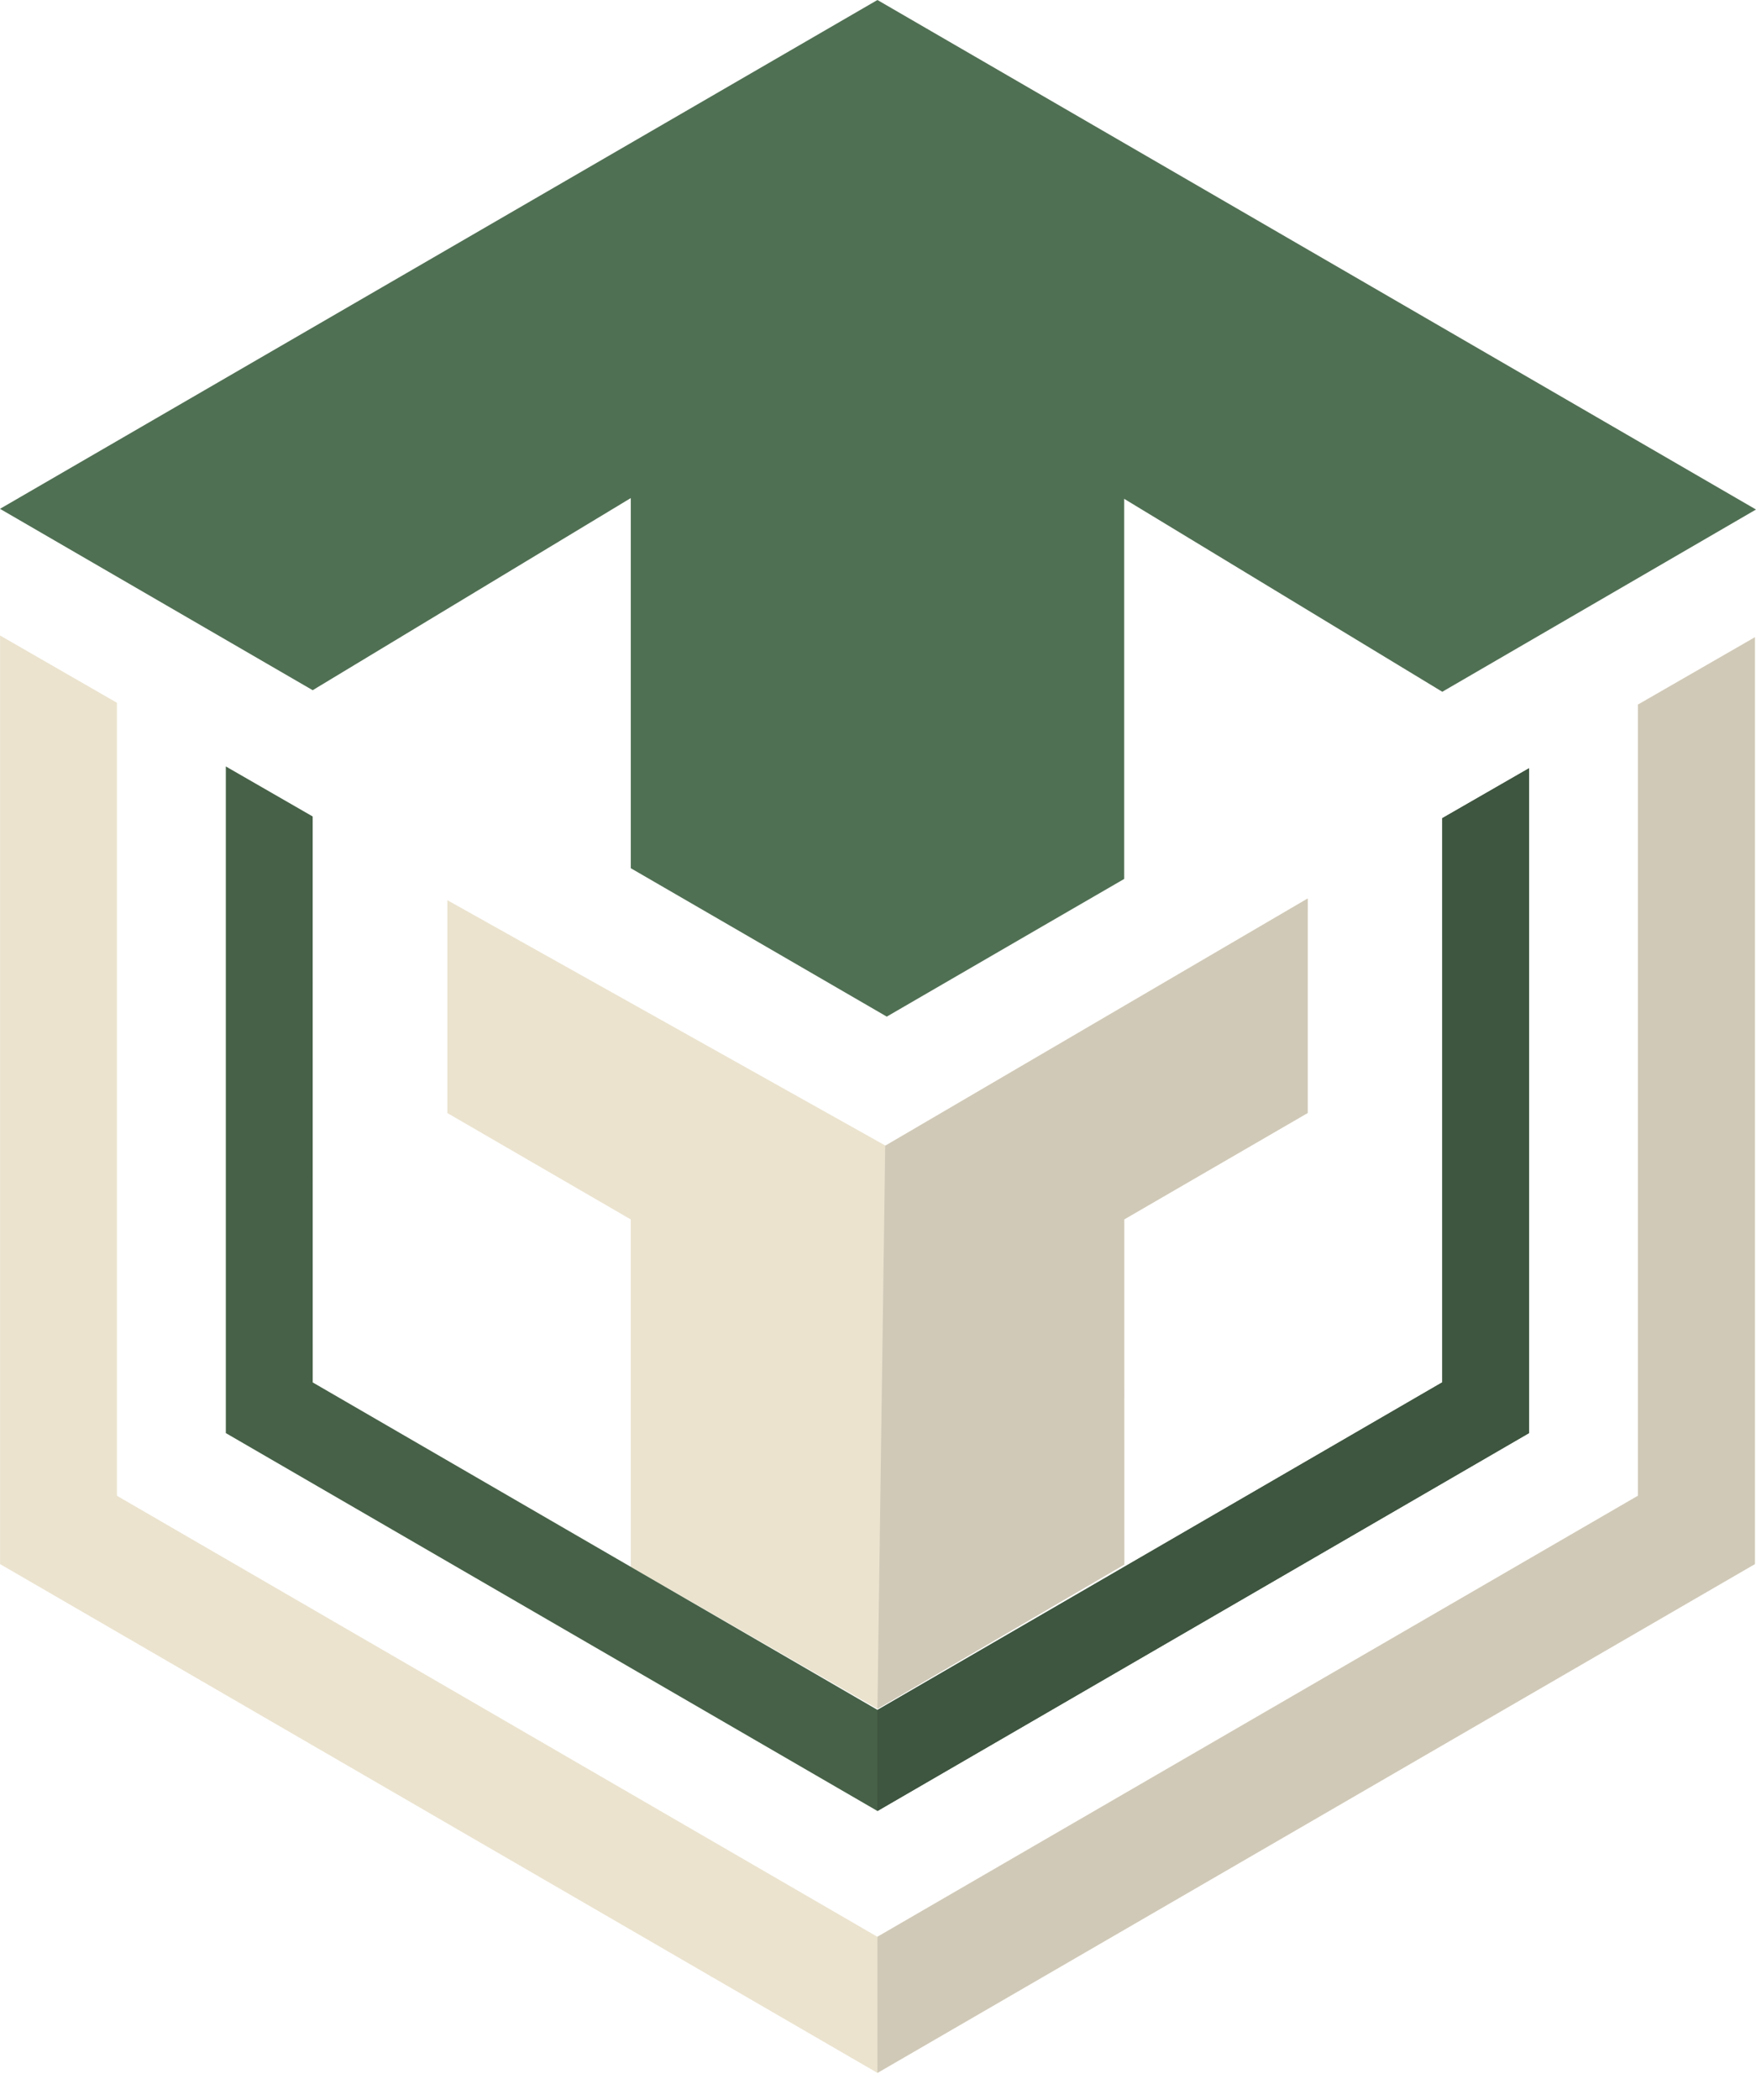 <svg xmlns="http://www.w3.org/2000/svg" width="46" height="55" viewBox="0 0 46 55" fill="none"><g id="Group 26085315"><g id="Group"><path id="Vector" d="M29.45 31.936V33.354L29.451 40.976L23.07 44.705L22.989 44.752L22.987 44.753L16.524 41.035V41.005L16.523 33.354V31.936L11.719 29.15V23.575L23.193 30.002L23.194 30.004L34.257 23.531V29.148L29.45 31.936Z" fill="#EBE3CE"></path><path id="Vector_2" d="M46 13.344L37.782 18.117L29.449 13.064V23.019L27.339 24.241L23.229 26.625L23.227 26.623L19.119 24.241L16.524 22.738V13.044L8.191 18.076L0 13.326L22.985 0L46 13.344Z" fill="#507053"></path><path id="Vector_3" d="M22.987 44.753L22.985 44.752L23.189 30L23.193 30.002V30.004L34.257 23.531L34.256 29.148L29.449 31.935V33.354L29.451 40.976L23.071 44.705L22.989 44.752L22.987 44.753Z" fill="#D0C9B8"></path><g id="Group_2"><path id="Vector_4" d="M0.001 16.644V40.962L22.985 54.288L45.97 40.962V16.691L42.907 18.453V39.174L22.985 50.724L3.063 39.173V18.405L0.001 16.643V16.644Z" fill="#EBE3CE"></path><path id="Vector_5" d="M5.916 20.073V37.532L22.986 47.429L40.055 37.532V20.12L37.781 21.428L37.782 36.202L22.988 44.782L8.192 36.205L8.191 21.383L5.916 20.073Z" fill="#466147"></path><path id="Vector_6" d="M40.054 37.531L22.985 47.429V44.78L22.987 44.782L37.782 36.202V21.427L40.054 20.12V37.531Z" fill="#3E553F"></path><path id="Vector_7" d="M42.907 18.454L45.971 16.69V40.962L22.985 54.288V50.723L42.907 39.173V18.454Z" fill="#D0C9B8"></path></g></g></g></svg>